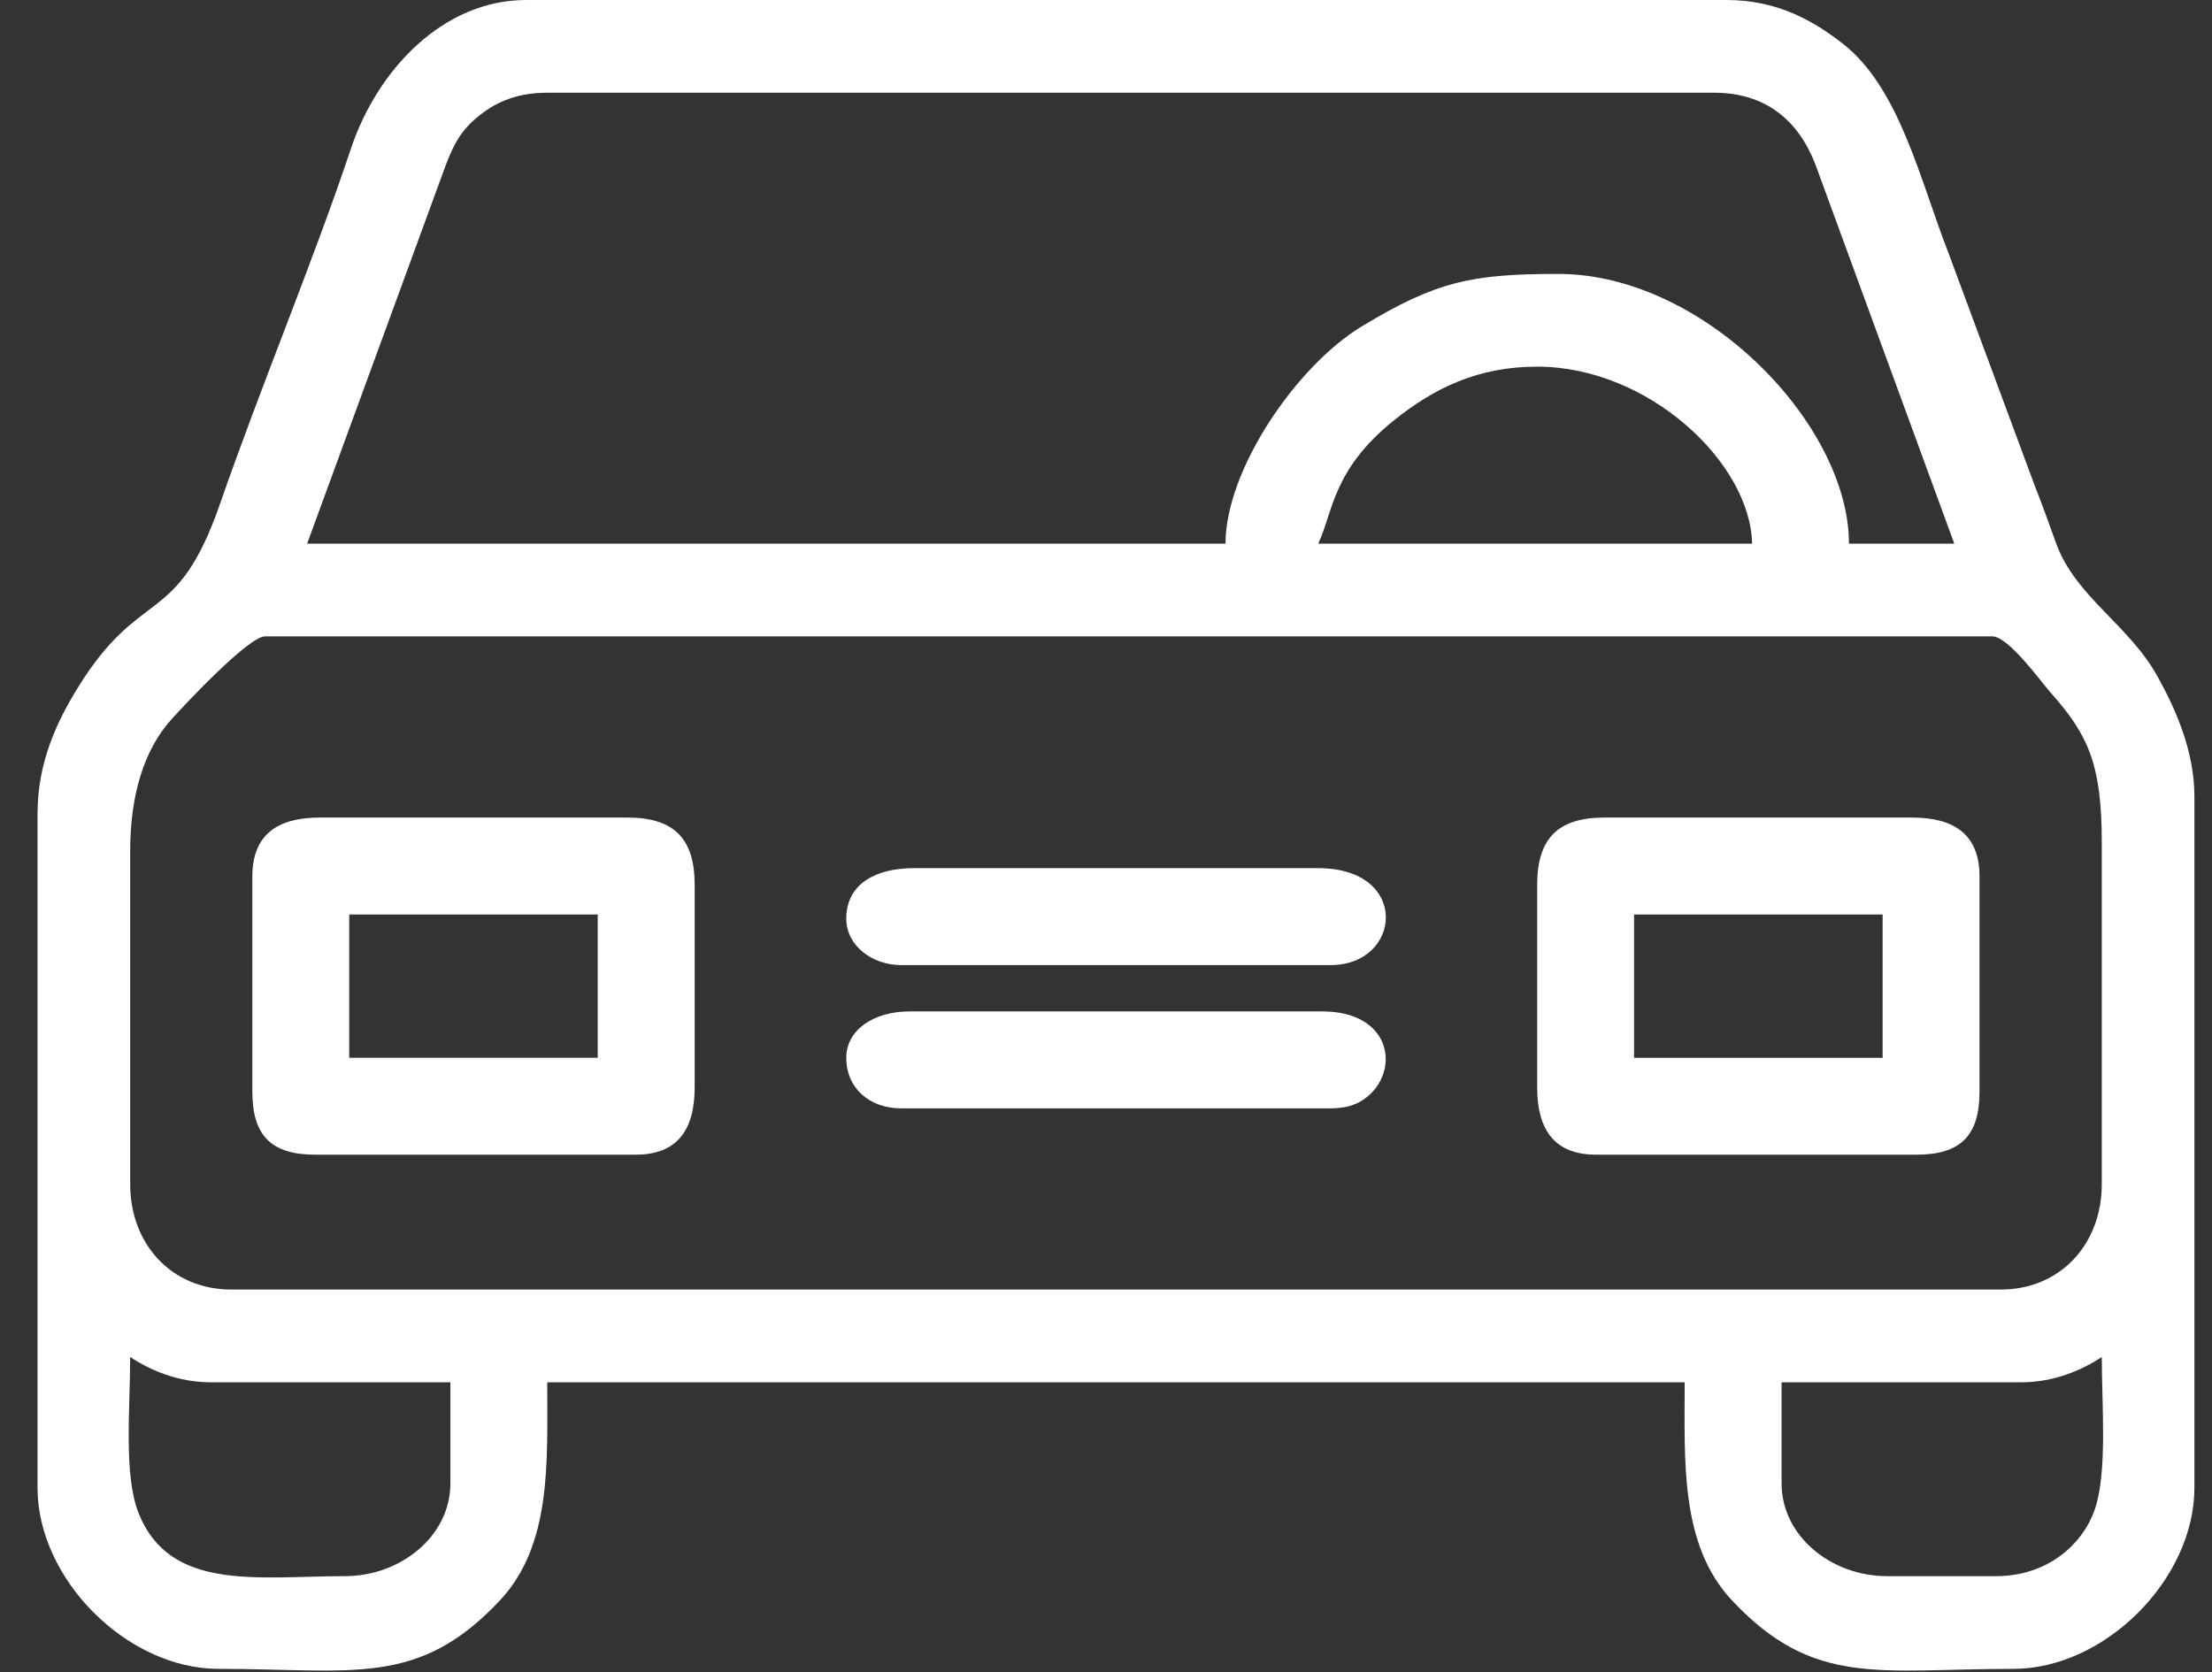 <?xml version="1.0" encoding="UTF-8"?> <svg xmlns="http://www.w3.org/2000/svg" width="41" height="31" viewBox="0 0 41 31" fill="none"><rect x="0" y="0" width="41" height="31" fill="#333333" stroke="none"/><g clip-path="url(#clip0_158_344)"><path fill-rule="evenodd" clip-rule="evenodd" d="M37.004 29.219H34.974C33.949 29.219 33.022 28.481 33.022 27.5V25.625H37.473C38.067 25.625 38.596 25.398 38.957 25.156C38.957 26.037 39.066 27.307 38.824 27.992C38.582 28.677 37.903 29.219 37.004 29.219ZM2.413 25.156C2.774 25.398 3.303 25.625 3.897 25.625H8.348V27.5C8.348 28.481 7.421 29.219 6.395 29.219C4.795 29.219 3.149 29.515 2.568 28.049C2.289 27.346 2.413 26.101 2.413 25.157V25.156ZM2.413 21.953V15.781C2.413 14.736 2.67 13.902 3.174 13.34C3.416 13.07 4.608 11.797 4.912 11.797H36.926C37.228 11.797 37.826 12.634 38.001 12.831C38.716 13.632 38.957 14.181 38.957 15.625V21.953C38.957 23.064 38.189 23.906 37.083 23.906H4.287C3.18 23.906 2.413 23.064 2.413 21.953ZM28.493 6.797C30.549 6.797 32.442 8.572 32.476 10.078H24.433C24.706 9.509 24.691 8.717 25.827 7.801C26.588 7.186 27.405 6.797 28.493 6.797ZM22.715 10.078H5.693L8.268 3.046C8.418 2.659 8.553 2.398 8.908 2.123C9.225 1.877 9.605 1.719 10.143 1.719H31.773C32.727 1.719 33.333 2.232 33.648 3.046L36.223 10.078H34.271C34.271 7.864 31.579 5.078 28.883 5.078C27.278 5.078 26.62 5.216 25.245 6.048C24.012 6.795 22.715 8.725 22.715 10.078H22.715ZM0.695 15.078V27.578C0.695 29.277 2.355 30.938 4.053 30.938C6.538 30.938 7.749 31.287 9.266 29.669C10.233 28.638 10.143 27.09 10.143 25.625H31.226C31.226 27.09 31.136 28.638 32.103 29.669C33.62 31.287 34.831 30.938 37.316 30.938C39.015 30.938 40.674 29.277 40.674 27.578V14.766C40.674 13.911 40.316 13.131 39.997 12.552C39.459 11.575 38.47 11.067 38.109 10.067C37.972 9.687 37.849 9.343 37.707 8.984L36.123 4.71C35.589 3.346 35.213 1.637 34.161 0.813C33.615 0.385 32.941 0 32.007 0H9.753C8.222 0 6.997 1.28 6.502 2.763C5.823 4.798 4.812 7.222 4.083 9.327C3.27 11.675 2.618 10.832 1.431 12.767C1.054 13.382 0.696 14.135 0.696 15.078H0.695Z" fill="white"></path><path fill-rule="evenodd" clip-rule="evenodd" d="M30.288 16.953H34.895V19.61H30.288V16.953ZM28.492 16.406V20.156C28.492 20.939 28.808 21.406 29.585 21.406H35.52C36.34 21.406 36.691 21.055 36.691 20.234V16.25C36.691 15.472 36.224 15.156 35.442 15.156H29.742C28.879 15.156 28.492 15.539 28.492 16.406L28.492 16.406Z" fill="white"></path><path fill-rule="evenodd" clip-rule="evenodd" d="M6.473 16.953H11.079V19.609H6.473V16.953ZM4.677 16.25V20.234C4.677 21.055 5.028 21.406 5.848 21.406H11.782C12.56 21.406 12.876 20.939 12.876 20.156V16.406C12.876 15.539 12.489 15.156 11.626 15.156H5.926C5.144 15.156 4.677 15.472 4.677 16.25L4.677 16.25Z" fill="white"></path><path fill-rule="evenodd" clip-rule="evenodd" d="M15.686 19.609C15.686 20.177 16.121 20.547 16.702 20.547H24.666C24.988 20.547 25.197 20.461 25.368 20.311C25.95 19.8 25.767 18.75 24.51 18.75H16.858C16.195 18.75 15.686 19.092 15.686 19.609Z" fill="white"></path><path fill-rule="evenodd" clip-rule="evenodd" d="M15.686 17.031C15.686 17.532 16.168 17.891 16.702 17.891H24.666C25.983 17.891 26.15 16.094 24.432 16.094H16.936C16.257 16.094 15.686 16.368 15.686 17.031Z" fill="white"></path></g><defs><clipPath id="clip0_158_344"><rect width="39.979" height="30.969" fill="white" transform="translate(0.694)"></rect></clipPath></defs></svg> 